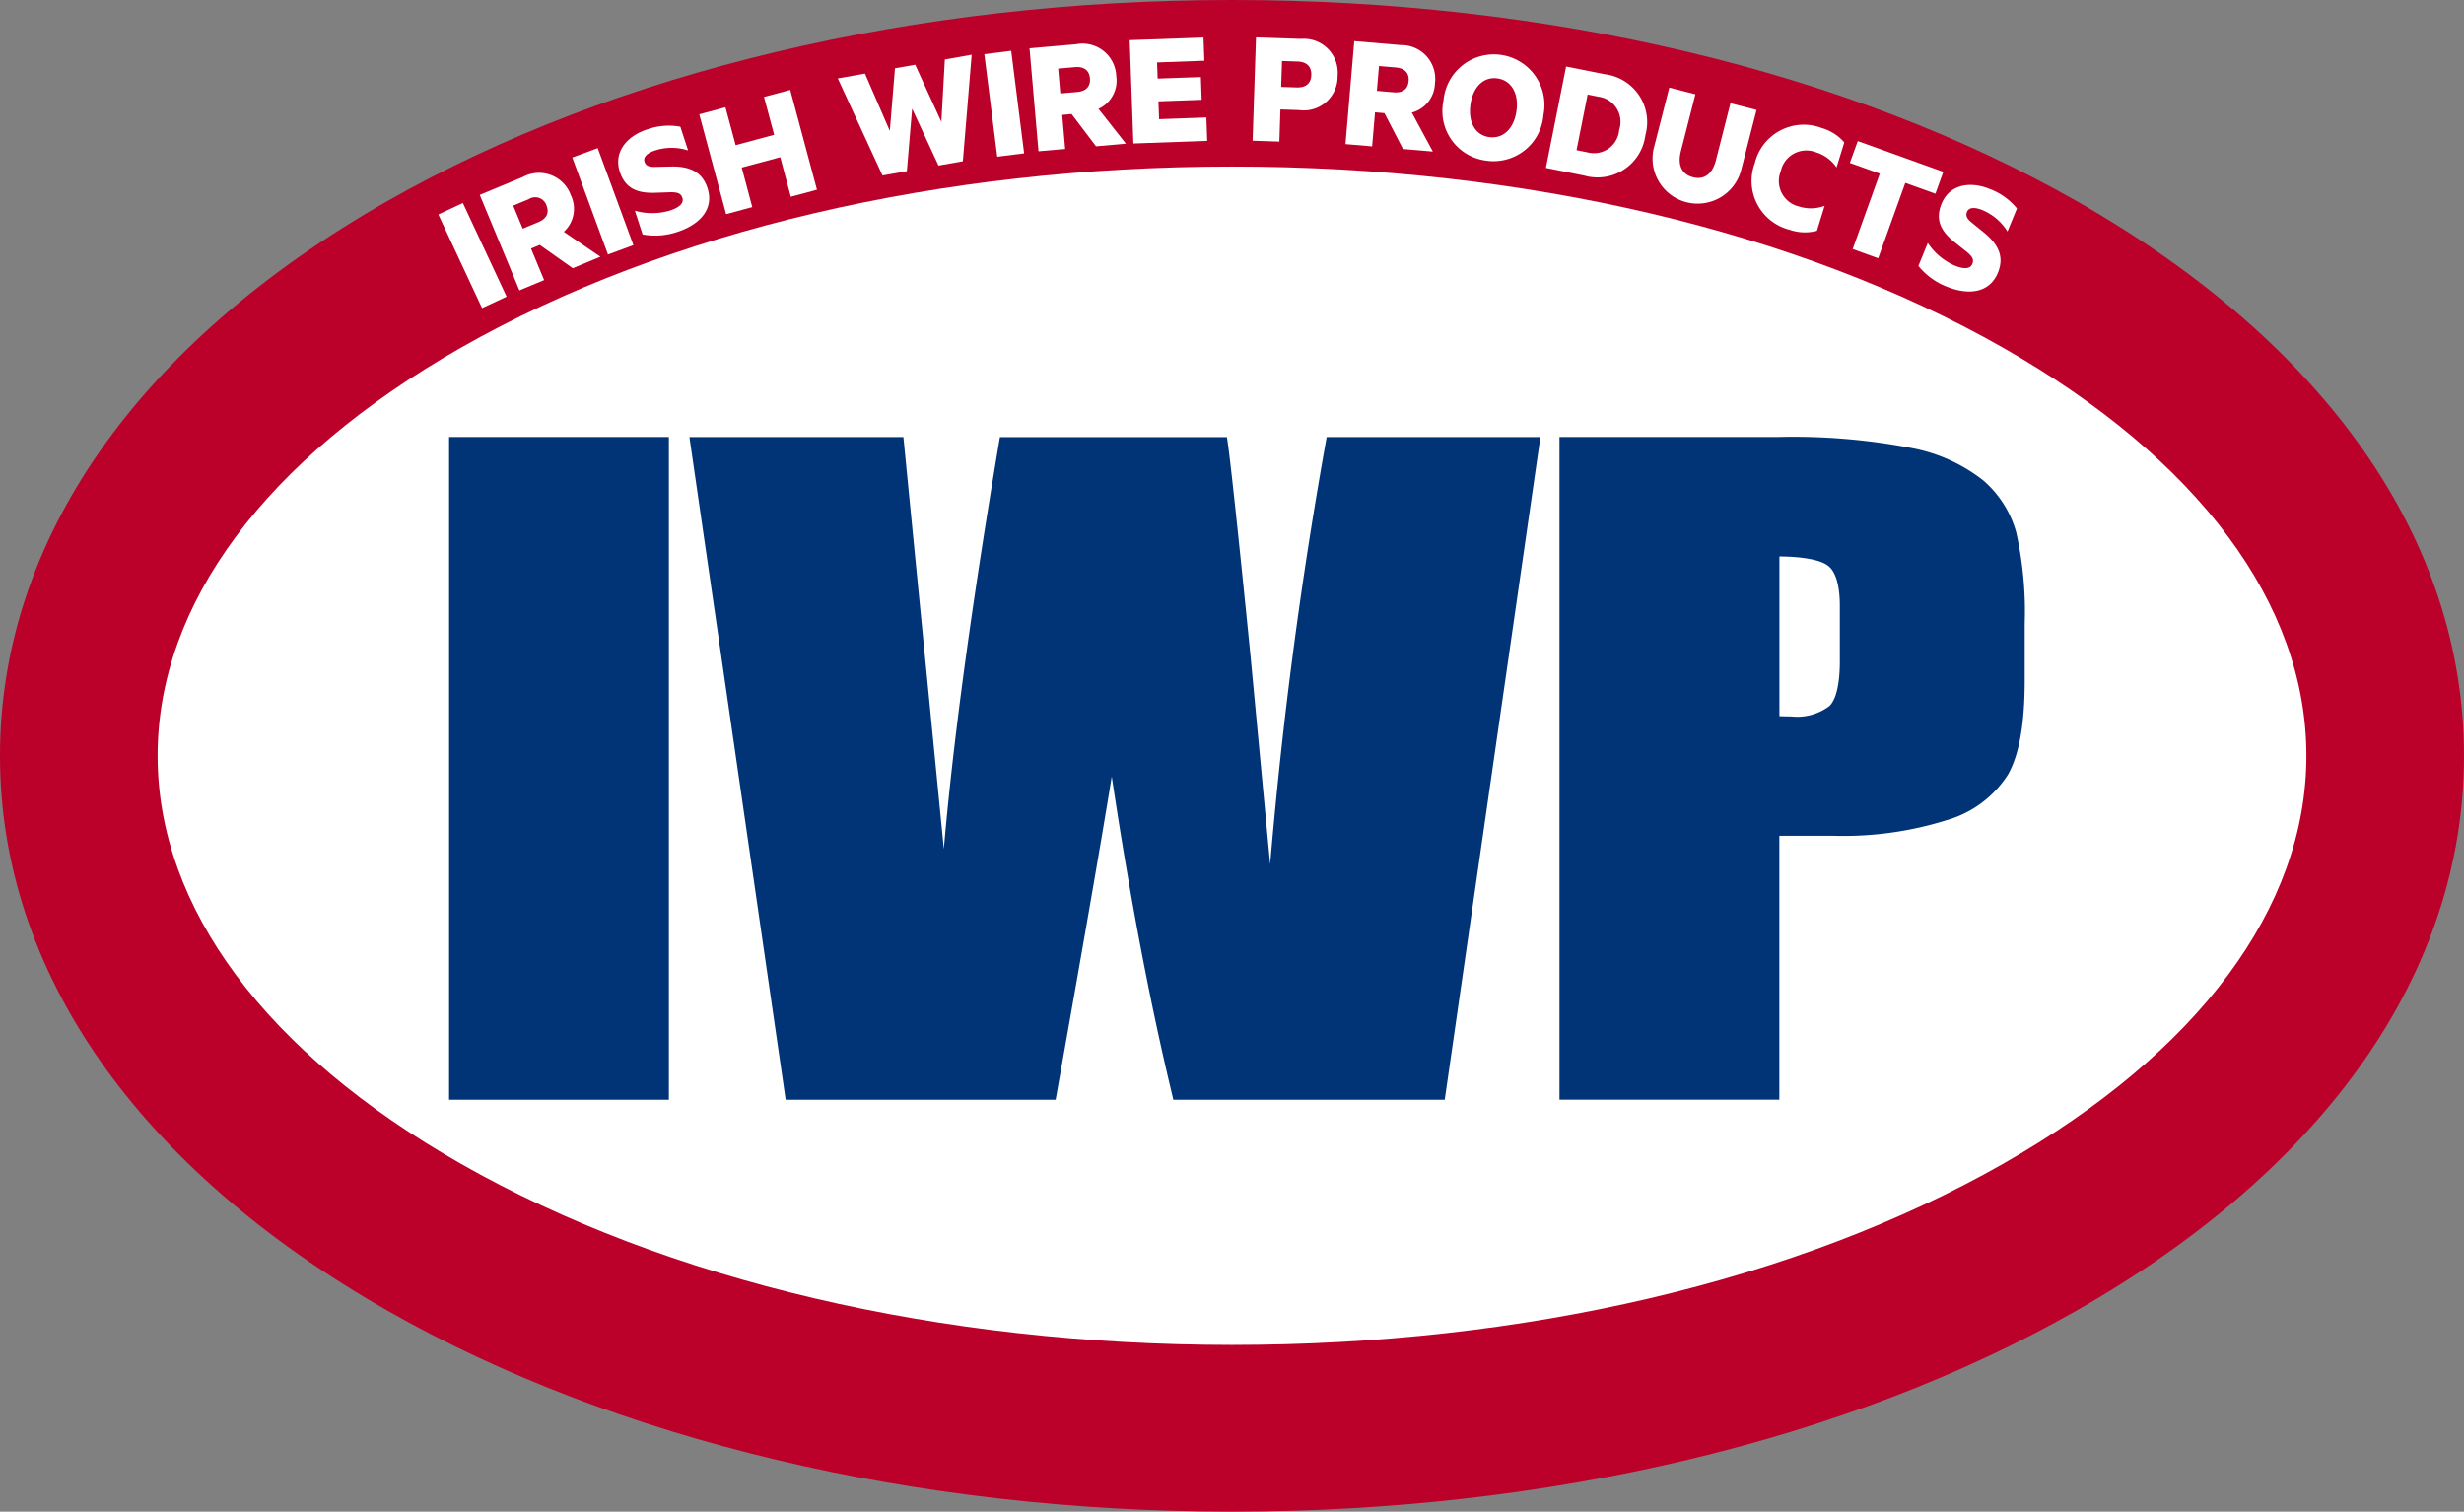<svg xmlns="http://www.w3.org/2000/svg" xmlns:xlink="http://www.w3.org/1999/xlink" width="186.901" height="114.656" viewBox="0 0 186.901 114.656"><rect x="0" y="0" width="186.901" height="114.656" fill="#808080" stroke="none"/><defs><clipPath id="a"><rect width="186.901" height="114.656" fill="none"/></clipPath></defs><g clip-path="url(#a)"><path d="M93.448,114.656c-24.035,0-46.776-5.411-64.041-15.239C10.444,88.622,0,73.676,0,57.327S10.444,26.033,29.41,15.238C46.672,5.412,69.413,0,93.448,0s46.78,5.412,64.04,15.238c18.97,10.8,29.412,25.743,29.412,42.089s-10.443,31.3-29.413,42.09c-17.262,9.828-40,15.239-64.04,15.239" fill="#bb002a"/><path d="M192.752,73.209c0,26.589-39.123,48.144-87.385,48.144S17.982,99.8,17.982,73.209s39.124-48.144,87.385-48.144,87.385,21.554,87.385,48.144" transform="translate(-11.583 -16.146)" fill="#fff"/><path d="M112.137,93.423h-.276v49.434H96.294V93.7h15.844v-.276h0v-.276h-16.4v50.265h16.671V93.147h-.276Z" transform="translate(-61.673 -60.002)" fill="#003477"/><path d="M211.768,93.922l-7.177,49.711H184.465q-2.765-11.451-4.88-26.066-.964,6.265-4.5,26.066h-20l-7.216-49.711h15.659l1.7,17.348,1.646,16.767q.895-13.016,4.455-34.115H188.07q.334,2.183,1.758,16.4l1.782,18.915a346.683,346.683,0,0,1,4.5-35.314Z" transform="translate(-95.248 -60.501)" fill="#003477"/><path d="M333.2,93.924h16.235a47.143,47.143,0,0,1,10.127.829,12.238,12.238,0,0,1,5.322,2.4,7.787,7.787,0,0,1,2.412,3.791,27.3,27.3,0,0,1,.635,6.893v4.33q0,4.761-1.229,6.937a7.89,7.89,0,0,1-4.5,3.348,25.931,25.931,0,0,1-8.556,1.167h-4.328v20.019H333.2Zm16.119,8.507v12.648q.691.033,1.184.033a4.289,4.289,0,0,0,3.088-.875q.859-.876.859-3.64v-4.084q0-2.548-.995-3.315c-.666-.512-2.04-.768-4.136-.768" transform="translate(-214.631 -60.502)" fill="#003477"/><path d="M100.838,118.514c-23.491,0-45.636-5.243-62.355-14.761-17.416-9.915-27.01-23.339-27.01-37.806s9.593-27.891,27.01-37.805C55.2,18.625,77.347,13.383,100.838,13.383s45.639,5.242,62.357,14.759c17.42,9.914,27.013,23.341,27.013,37.8s-9.593,27.891-27.013,37.806c-16.719,9.518-38.862,14.761-62.357,14.761m0-97.257c-22.148,0-42.909,4.874-58.463,13.728-14.851,8.454-23.03,19.449-23.03,30.962s8.179,22.512,23.03,30.965c15.554,8.854,36.314,13.725,58.463,13.725s42.911-4.871,58.465-13.725c14.852-8.453,23.033-19.451,23.033-30.965s-8.18-22.508-23.033-30.962c-15.554-8.854-36.315-13.728-58.465-13.728" transform="translate(-7.39 -8.621)" fill="#bb002a"/><rect width="16.12" height="49.71" transform="translate(34.345 33.422)" fill="#003477"/><path d="M211.189,93.423l-.274-.039-7.14,49.474h-19.89v.277l.267-.064q-2.76-11.436-4.875-26.041h-.545q-.964,6.254-4.5,26.059l.271.048v-.277H154.738L147.6,93.7h15.091l1.68,17.1,1.646,16.767.55-.006q.892-12.994,4.452-34.087l-.273-.047V93.7H187.49v-.276l-.273.042c.219,1.436.806,6.909,1.757,16.386h0l1.78,18.914.55-.006a347.083,347.083,0,0,1,4.5-35.287l-.271-.05V93.7h15.662v-.276l-.274-.039.274.039v-.276H195.3l-.04.227a346.629,346.629,0,0,0-4.5,35.341l.276.023.274-.027L189.529,109.8c-.951-9.481-1.536-14.939-1.761-16.412l-.036-.235H170.516l-.04.23q-3.564,21.106-4.459,34.141l.276.019.274-.026-1.646-16.767-1.728-17.6h-16.23l7.3,50.265H174.74l.041-.229q3.533-19.806,4.5-26.071l-.272-.043-.274.04q2.12,14.621,4.886,26.091l.049.213h20.584l7.257-50.265h-.319Z" transform="translate(-94.668 -60.001)" fill="#003477"/><path d="M332.7,93.422V93.7h16.235A46.844,46.844,0,0,1,359,94.521a11.976,11.976,0,0,1,5.2,2.334,7.5,7.5,0,0,1,2.325,3.659,27.137,27.137,0,0,1,.626,6.819v4.33c0,3.15-.413,5.427-1.192,6.8l-.005.011.005-.009a7.636,7.636,0,0,1-4.35,3.223,25.74,25.74,0,0,1-8.464,1.148h-4.6v20.02H332.973V93.422h-.549V143.41H349.1V123.392h4.053a26.235,26.235,0,0,0,8.647-1.186,8.167,8.167,0,0,0,4.651-3.471c.855-1.528,1.258-3.876,1.26-7.073v-4.33a27.374,27.374,0,0,0-.647-6.968v0a8.044,8.044,0,0,0-2.494-3.924,12.483,12.483,0,0,0-5.441-2.457,47.477,47.477,0,0,0-10.19-.838H332.422v.277Zm16.119,8.507h-.276v12.913l.263.011c.464.022.861.033,1.2.033a4.527,4.527,0,0,0,3.283-.958c.671-.7.936-1.964.942-3.833v-4.084c-.007-1.729-.323-2.917-1.1-3.533-.78-.586-2.187-.819-4.3-.826h-.276v.276h.276v.276c2.071-.007,3.417.272,3.967.71.545.406.9,1.427.89,3.1V110.1c.007,1.817-.3,2.975-.784,3.446h0a4.035,4.035,0,0,1-2.89.794q-.484,0-1.171-.033l-.012.276h.275V101.929h-.275Z" transform="translate(-214.132 -60)" fill="#003477"/><rect width="2.055" height="7.838" transform="translate(33.248 16.267) rotate(-25.038)" fill="#fff"/><path d="M106.156,42.643l.994,2.394-1.875.779-3.007-7.241,3.255-1.352a2.565,2.565,0,0,1,3.653,1.373,2.357,2.357,0,0,1-.533,2.779l2.776,1.89-2.1.872-2.5-1.767Zm-.627-1.509,1.179-.49c.673-.279.837-.749.617-1.279a.9.9,0,0,0-1.342-.466l-1.179.49Z" transform="translate(-65.877 -23.793)" fill="#fff"/><rect width="2.056" height="7.84" transform="translate(43.409 11.946) rotate(-20.201)" fill="#fff"/><path d="M133.04,33.229a4.752,4.752,0,0,0,2.645-.006c.619-.2,1.109-.511.958-.972-.119-.364-.389-.41-.838-.424l-1.236.042c-1.369.045-2.264-.347-2.669-1.585-.485-1.481.5-2.7,2.065-3.216a4.877,4.877,0,0,1,2.525-.209l.588,1.8a4.1,4.1,0,0,0-2.5,0c-.558.183-.931.48-.808.856.111.34.385.4.813.392l1.24-.03c1.5-.02,2.352.493,2.725,1.634.529,1.614-.608,2.779-2.283,3.328a5.224,5.224,0,0,1-2.638.192Z" transform="translate(-84.884 -17.249)" fill="#fff"/><path d="M155.971,19.164,158,26.735l-1.985.533-.8-3-2.923.785.8,3-1.985.533-2.034-7.571,1.985-.533.772,2.873,2.922-.785-.771-2.873Z" transform="translate(-96.03 -12.345)" fill="#fff"/><path d="M184.458,12.427l1.985,4.328.265-4.727,2.036-.36-.669,8.078-1.848.327-2-4.314-.4,4.739-1.848.327-3.391-7.36,2.062-.365,1.885,4.346.39-4.749Z" transform="translate(-115.039 -7.516)" fill="#fff"/><rect width="2.055" height="7.839" transform="translate(74.664 4.11) rotate(-7.182)" fill="#fff"/><path d="M221.938,14.766l.225,2.582-2.023.176-.68-7.811,3.511-.306a2.564,2.564,0,0,1,3.068,2.412,2.357,2.357,0,0,1-1.347,2.489l2.076,2.639-2.265.2L222.65,14.7Zm-.142-1.628,1.272-.111c.725-.063,1.024-.46.974-1.033s-.413-.913-1.138-.85l-1.272.111Z" transform="translate(-141.367 -6.05)" fill="#fff"/><path d="M246.4,8l.064,1.761-3.585.13.044,1.225L246.2,11l.062,1.723-3.279.118.049,1.353,3.585-.13.064,1.774-5.6.2L240.8,8.2Z" transform="translate(-155.111 -5.154)" fill="#fff"/><path d="M269.119,13.442l-.08,2.437-2.029-.067.257-7.835,3.432.112a2.567,2.567,0,0,1,2.757,2.8,2.564,2.564,0,0,1-2.934,2.6Zm1.307-3.636-1.186-.039-.065,1.965,1.187.039c.74.024,1.085-.36,1.1-.947s-.3-.994-1.04-1.018" transform="translate(-171.996 -5.139)" fill="#fff"/><path d="M289.046,14.167l-.22,2.582-2.023-.172.667-7.811,3.511.3a2.565,2.565,0,0,1,2.61,2.9,2.357,2.357,0,0,1-1.753,2.221l1.594,2.955-2.265-.193-1.408-2.721Zm.139-1.628,1.272.109c.725.062,1.087-.279,1.137-.851s-.251-.97-.976-1.032l-1.272-.109Z" transform="translate(-184.746 -5.647)" fill="#fff"/><path d="M310.821,19.647a3.785,3.785,0,0,1-3.212-4.543,3.836,3.836,0,1,1,7.584,1.075,3.8,3.8,0,0,1-4.373,3.468m.883-6.232c-1.049-.149-1.857.639-2.047,1.979s.367,2.322,1.417,2.47,1.882-.636,2.072-1.976-.392-2.325-1.441-2.474" transform="translate(-198.117 -7.466)" fill="#fff"/><path d="M331.058,14.182l2.9.579a3.658,3.658,0,0,1,3.115,4.618,3.658,3.658,0,0,1-4.648,3.07l-2.9-.58Zm1.618,6.507a1.918,1.918,0,0,0,2.41-1.706,1.922,1.922,0,0,0-1.569-2.513l-.826-.165-.842,4.22Z" transform="translate(-212.265 -9.135)" fill="#fff"/><path d="M352.351,23.162l1.149-4.49,1.979.507-1.1,4.317c-.275,1.076.089,1.762.918,1.975s1.466-.218,1.741-1.294l1.1-4.317,1.979.507-1.152,4.5a3.416,3.416,0,1,1-6.615-1.706" transform="translate(-226.879 -12.028)" fill="#fff"/><path d="M378.712,26.875a3.537,3.537,0,0,1,1.745,1.1l-.588,1.9a2.919,2.919,0,0,0-1.556-1.149,1.986,1.986,0,0,0-2.674,1.433,1.982,1.982,0,0,0,1.4,2.679,2.9,2.9,0,0,0,1.929-.059l-.588,1.9a3.541,3.541,0,0,1-2.062-.075,3.821,3.821,0,0,1-2.649-5.055,3.82,3.82,0,0,1,5.038-2.681" transform="translate(-240.563 -17.173)" fill="#fff"/><path d="M394.929,30.073l6.488,2.334-.6,1.658-2.283-.821-2.057,5.719-1.934-.7,2.057-5.72-2.271-.817Z" transform="translate(-254.012 -19.372)" fill="#fff"/><path d="M409.638,43.815a4.752,4.752,0,0,0,2.018,1.71c.6.247,1.176.33,1.36-.119.145-.354-.031-.564-.362-.866l-.968-.769c-1.072-.853-1.5-1.732-1-2.937.591-1.442,2.132-1.734,3.656-1.11A4.877,4.877,0,0,1,416.4,41.2l-.717,1.749a4.094,4.094,0,0,0-1.9-1.622c-.543-.223-1.02-.239-1.17.127-.136.331.035.553.365.826l.963.781c1.154.956,1.471,1.9,1.016,3.01-.644,1.571-2.265,1.721-3.9,1.053a5.223,5.223,0,0,1-2.132-1.564Z" transform="translate(-263.41 -25.389)" fill="#fff"/></g></svg>